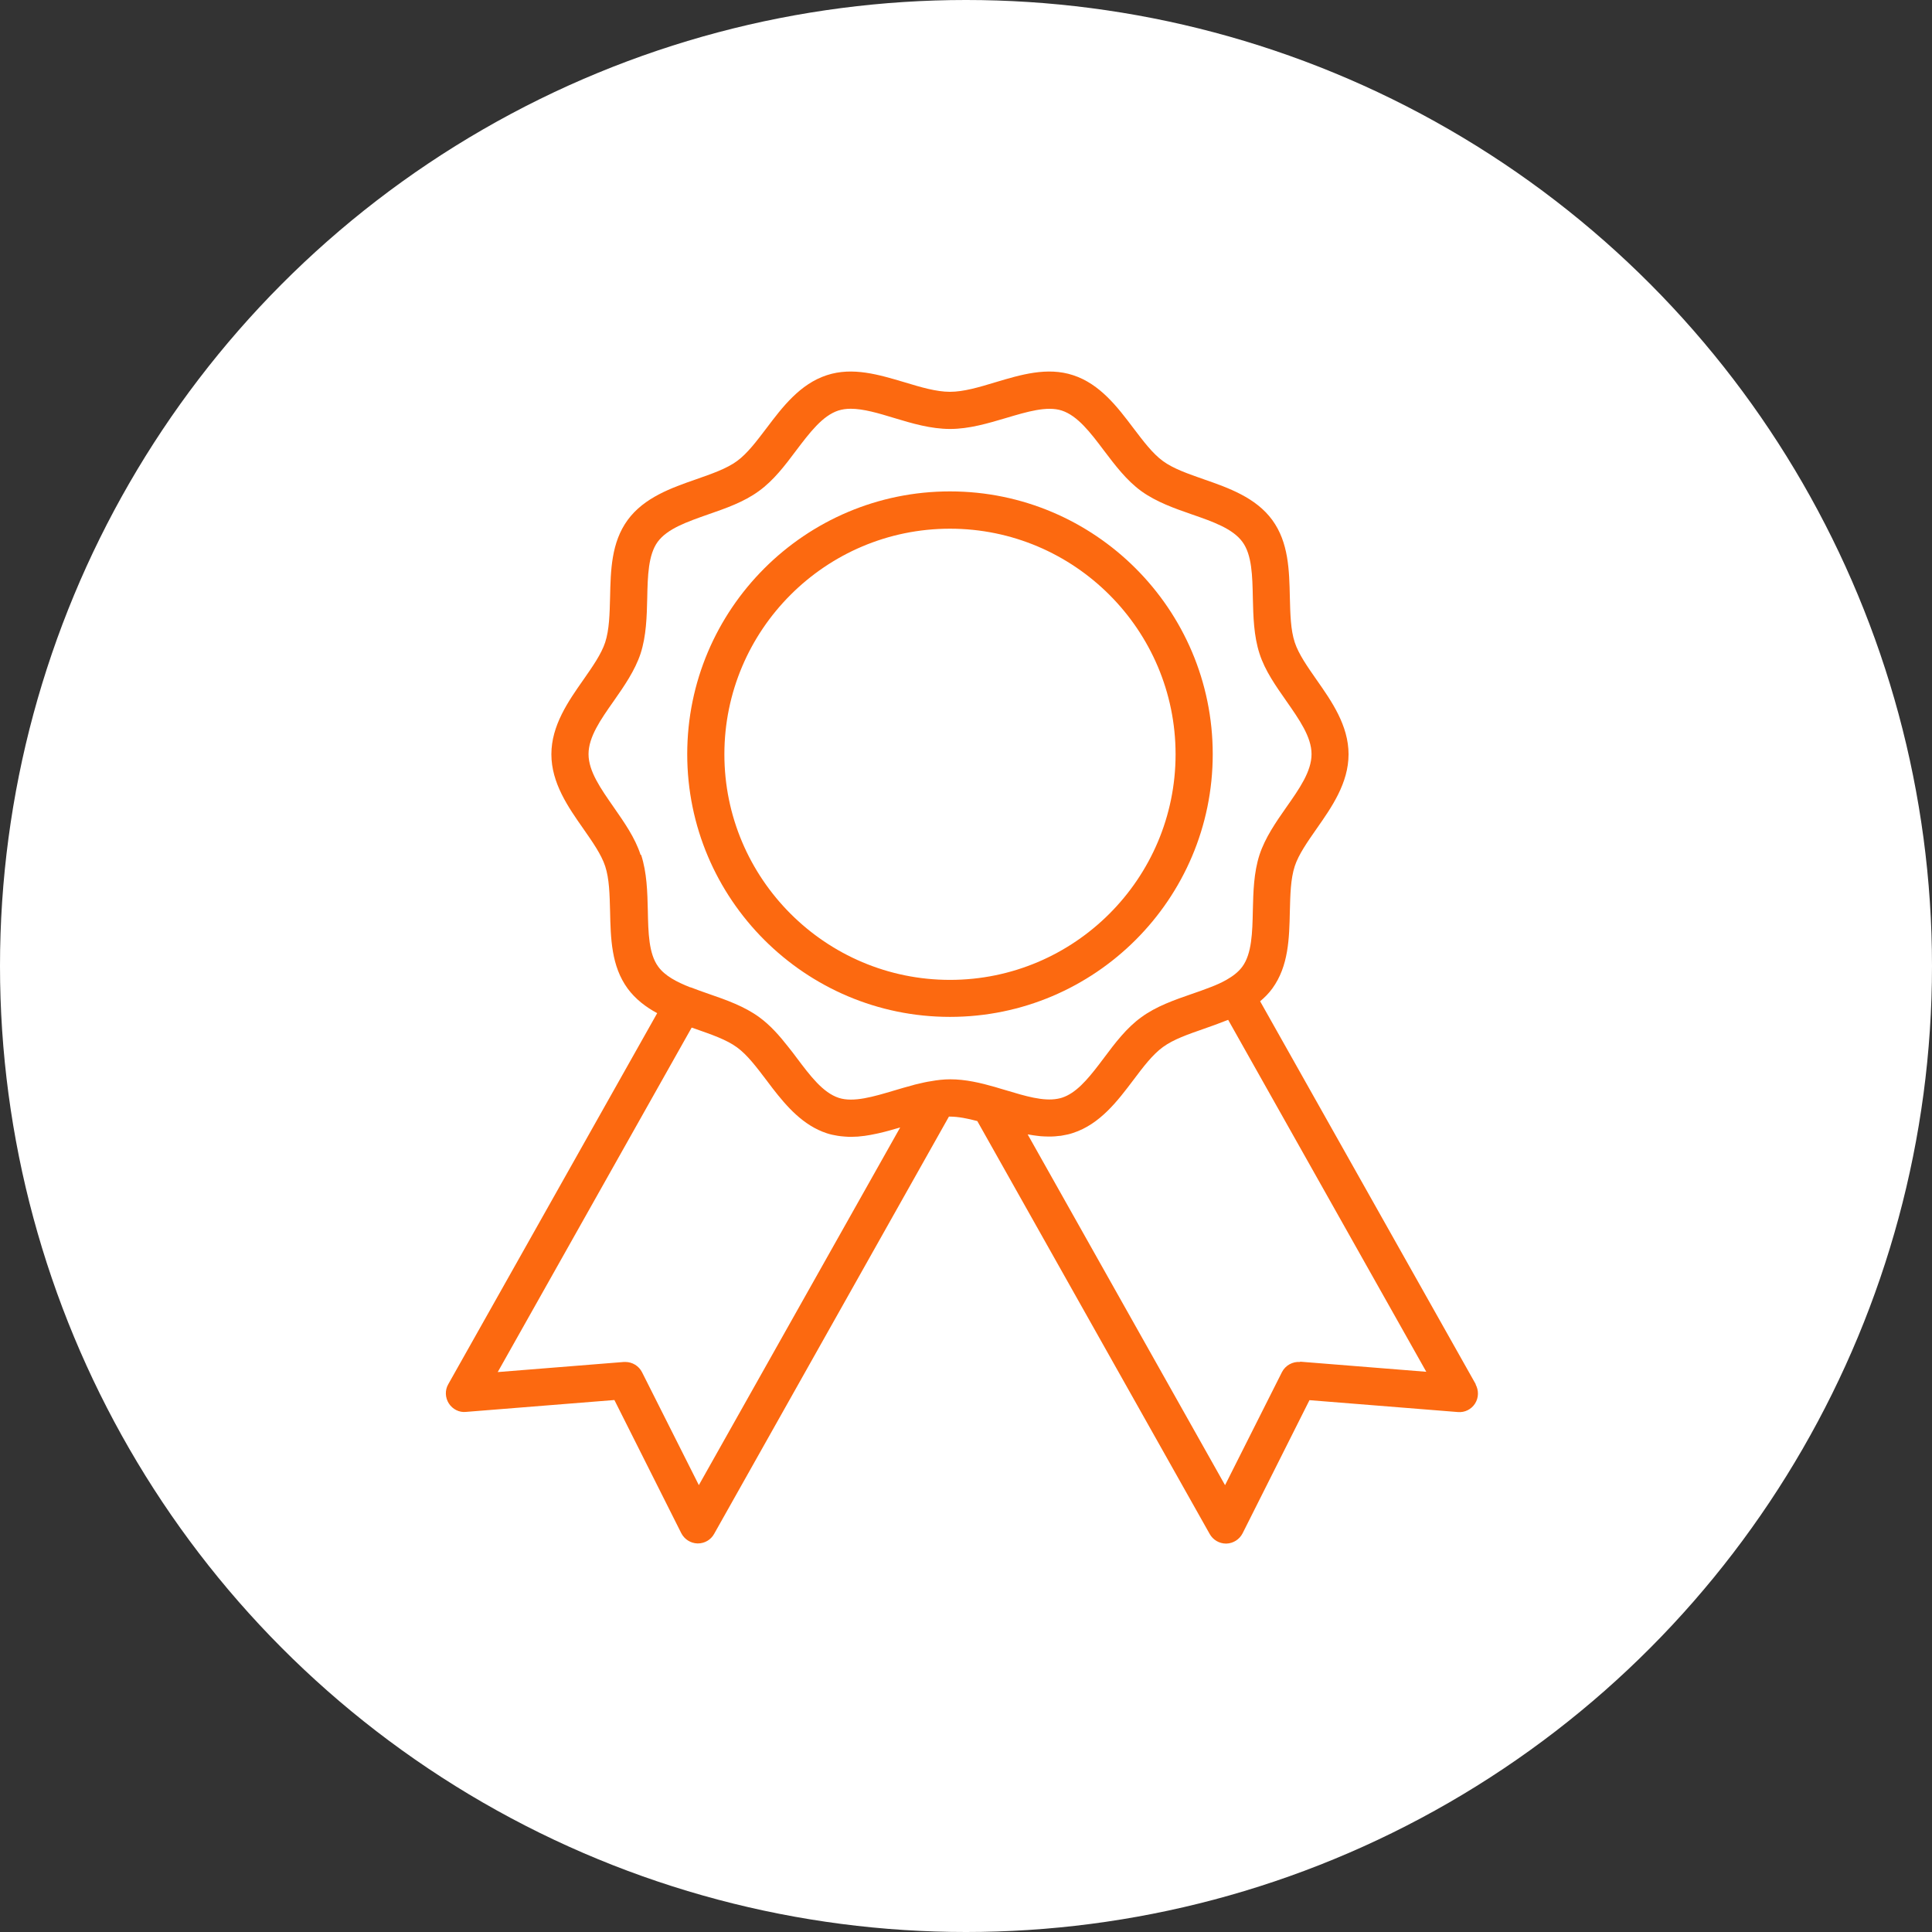 <svg width="130" height="130" viewBox="0 0 130 130" fill="none" xmlns="http://www.w3.org/2000/svg">
<rect x="0" y="0" width="130" height="130" fill="#333333" stroke="none"/>
<circle cx="65" cy="65" r="65" fill="white"/>
<path d="M63.922 68.424C73.672 68.424 81.602 60.495 81.602 50.745C81.602 40.995 73.672 33.065 63.922 33.065C54.172 33.065 46.242 40.995 46.242 50.745C46.242 60.495 54.172 68.424 63.922 68.424ZM63.922 35.575C72.292 35.575 79.102 42.385 79.102 50.755C79.102 59.124 72.292 65.934 63.922 65.934C55.552 65.934 48.742 59.124 48.742 50.755C48.742 42.385 55.552 35.575 63.922 35.575Z" fill="#FC6910"/>
<path d="M99.301 93.144L84.791 67.374C85.091 67.124 85.371 66.844 85.611 66.514C86.711 65.004 86.751 63.134 86.791 61.324C86.821 60.204 86.841 59.144 87.121 58.284C87.381 57.494 87.971 56.654 88.591 55.764C89.601 54.324 90.741 52.694 90.741 50.754C90.741 48.814 89.601 47.184 88.591 45.744C87.971 44.854 87.381 44.014 87.121 43.224C86.841 42.374 86.821 41.314 86.791 40.184C86.751 38.374 86.711 36.504 85.611 34.994C84.501 33.474 82.651 32.824 81.011 32.254C79.961 31.884 78.961 31.544 78.251 31.024C77.551 30.514 76.931 29.684 76.261 28.804C75.211 27.414 74.021 25.834 72.201 25.244C70.461 24.674 68.681 25.214 66.971 25.724C65.881 26.054 64.841 26.364 63.921 26.364C63.001 26.364 61.961 26.054 60.871 25.724C59.151 25.214 57.381 24.674 55.641 25.244C53.821 25.834 52.631 27.414 51.581 28.804C50.911 29.684 50.291 30.514 49.591 31.024C48.881 31.544 47.881 31.884 46.831 32.254C45.191 32.824 43.341 33.474 42.231 34.994C41.131 36.504 41.091 38.374 41.051 40.184C41.021 41.304 41.001 42.364 40.721 43.224C40.461 44.014 39.871 44.854 39.251 45.744C38.241 47.184 37.101 48.814 37.101 50.754C37.101 52.694 38.241 54.324 39.251 55.764C39.871 56.654 40.461 57.494 40.721 58.284C41.001 59.134 41.021 60.194 41.051 61.324C41.091 63.134 41.131 65.004 42.231 66.514C42.761 67.234 43.461 67.764 44.221 68.174L30.161 93.144C29.931 93.544 29.951 94.044 30.201 94.434C30.451 94.824 30.901 95.054 31.351 95.004L41.341 94.204L45.841 103.164C46.051 103.574 46.471 103.844 46.931 103.854H46.961C47.411 103.854 47.831 103.614 48.051 103.214L63.851 75.134C63.851 75.134 63.891 75.134 63.911 75.134C64.491 75.134 65.111 75.264 65.761 75.434L81.401 103.224C81.621 103.614 82.041 103.864 82.491 103.864H82.521C82.981 103.854 83.401 103.584 83.611 103.174L88.111 94.214L98.101 95.014C98.561 95.054 99.001 94.834 99.251 94.444C99.501 94.054 99.511 93.564 99.291 93.154L99.301 93.144ZM43.101 57.514C42.731 56.364 42.001 55.334 41.301 54.324C40.431 53.074 39.601 51.904 39.601 50.744C39.601 49.584 40.421 48.414 41.301 47.164C42.001 46.164 42.721 45.124 43.101 43.984C43.491 42.784 43.521 41.484 43.551 40.234C43.581 38.744 43.621 37.334 44.251 36.464C44.901 35.574 46.231 35.114 47.651 34.614C48.831 34.204 50.051 33.784 51.061 33.044C52.061 32.324 52.831 31.304 53.571 30.314C54.481 29.114 55.341 27.974 56.411 27.624C56.671 27.544 56.941 27.504 57.241 27.504C58.101 27.504 59.111 27.804 60.161 28.124C61.381 28.494 62.641 28.864 63.931 28.864C65.221 28.864 66.481 28.484 67.701 28.124C69.111 27.704 70.451 27.304 71.441 27.624C72.511 27.974 73.371 29.104 74.281 30.314C75.031 31.304 75.801 32.324 76.791 33.044C77.801 33.774 79.021 34.204 80.201 34.614C81.621 35.104 82.951 35.574 83.601 36.464C84.241 37.334 84.271 38.744 84.301 40.234C84.331 41.484 84.361 42.784 84.751 43.984C85.121 45.134 85.851 46.164 86.551 47.164C87.421 48.414 88.251 49.584 88.251 50.744C88.251 51.904 87.431 53.074 86.551 54.324C85.851 55.324 85.131 56.364 84.751 57.514C84.361 58.714 84.331 60.014 84.301 61.264C84.271 62.754 84.231 64.164 83.601 65.034C83.341 65.394 82.961 65.684 82.521 65.934C82.201 66.114 81.851 66.274 81.481 66.414C81.451 66.424 81.421 66.434 81.401 66.444C81.021 66.594 80.621 66.734 80.211 66.874C79.031 67.284 77.811 67.704 76.801 68.444C75.801 69.164 75.031 70.184 74.291 71.174C74.181 71.324 74.061 71.474 73.951 71.624C73.161 72.654 72.391 73.564 71.451 73.864C71.361 73.894 71.261 73.914 71.161 73.934C70.201 74.114 68.991 73.754 67.701 73.364C67.561 73.324 67.421 73.284 67.291 73.244L66.961 73.144C65.981 72.864 64.971 72.624 63.941 72.624C63.501 72.624 63.061 72.674 62.631 72.754C62.481 72.774 62.331 72.804 62.191 72.834C62.021 72.874 61.841 72.914 61.671 72.954C61.581 72.974 61.501 72.994 61.411 73.024C60.991 73.134 60.581 73.254 60.181 73.374C58.771 73.794 57.431 74.194 56.441 73.874C55.371 73.524 54.521 72.394 53.611 71.184C53.421 70.934 53.241 70.684 53.041 70.444C52.461 69.704 51.841 68.994 51.101 68.454C50.091 67.714 48.871 67.284 47.681 66.874C47.271 66.734 46.861 66.584 46.471 66.434C46.471 66.434 46.451 66.434 46.441 66.434C45.531 66.074 44.741 65.664 44.291 65.044C43.651 64.174 43.621 62.764 43.591 61.274C43.561 60.024 43.531 58.724 43.141 57.524L43.101 57.514ZM47.031 99.944L43.201 92.334C42.991 91.914 42.551 91.644 42.081 91.644C42.051 91.644 42.011 91.644 41.981 91.644L33.491 92.324L46.541 69.144C46.641 69.174 46.741 69.214 46.831 69.244C47.881 69.614 48.881 69.954 49.591 70.474C50.291 70.984 50.911 71.814 51.581 72.694C51.711 72.864 51.841 73.044 51.981 73.224C52.941 74.464 54.051 75.734 55.631 76.254C55.871 76.334 56.111 76.384 56.361 76.424C56.431 76.434 56.511 76.444 56.581 76.454C56.751 76.474 56.931 76.484 57.101 76.494C57.141 76.494 57.181 76.494 57.221 76.494C57.251 76.494 57.291 76.494 57.321 76.494C57.591 76.494 57.861 76.474 58.131 76.434C58.131 76.434 58.141 76.434 58.151 76.434C58.431 76.394 58.711 76.344 58.981 76.284C59.031 76.274 59.071 76.264 59.121 76.254C59.611 76.144 60.091 76.004 60.571 75.864L47.011 99.954L47.031 99.944ZM87.481 91.644C86.981 91.604 86.491 91.874 86.261 92.324L82.431 99.934L69.151 76.334C69.201 76.334 69.251 76.344 69.301 76.354C69.461 76.384 69.611 76.404 69.771 76.424C69.861 76.434 69.941 76.444 70.031 76.454C70.191 76.464 70.351 76.474 70.501 76.474C70.591 76.474 70.671 76.474 70.761 76.474C70.921 76.474 71.091 76.454 71.251 76.434C71.331 76.434 71.411 76.424 71.491 76.404C71.731 76.364 71.971 76.314 72.201 76.234C74.021 75.644 75.211 74.064 76.261 72.674C76.921 71.794 77.551 70.964 78.251 70.454C78.961 69.934 79.951 69.594 81.011 69.224C81.511 69.054 82.021 68.864 82.531 68.664C82.571 68.644 82.601 68.634 82.641 68.624L95.971 92.304L87.481 91.624V91.644Z" fill="#FC6910"/>
</svg>
